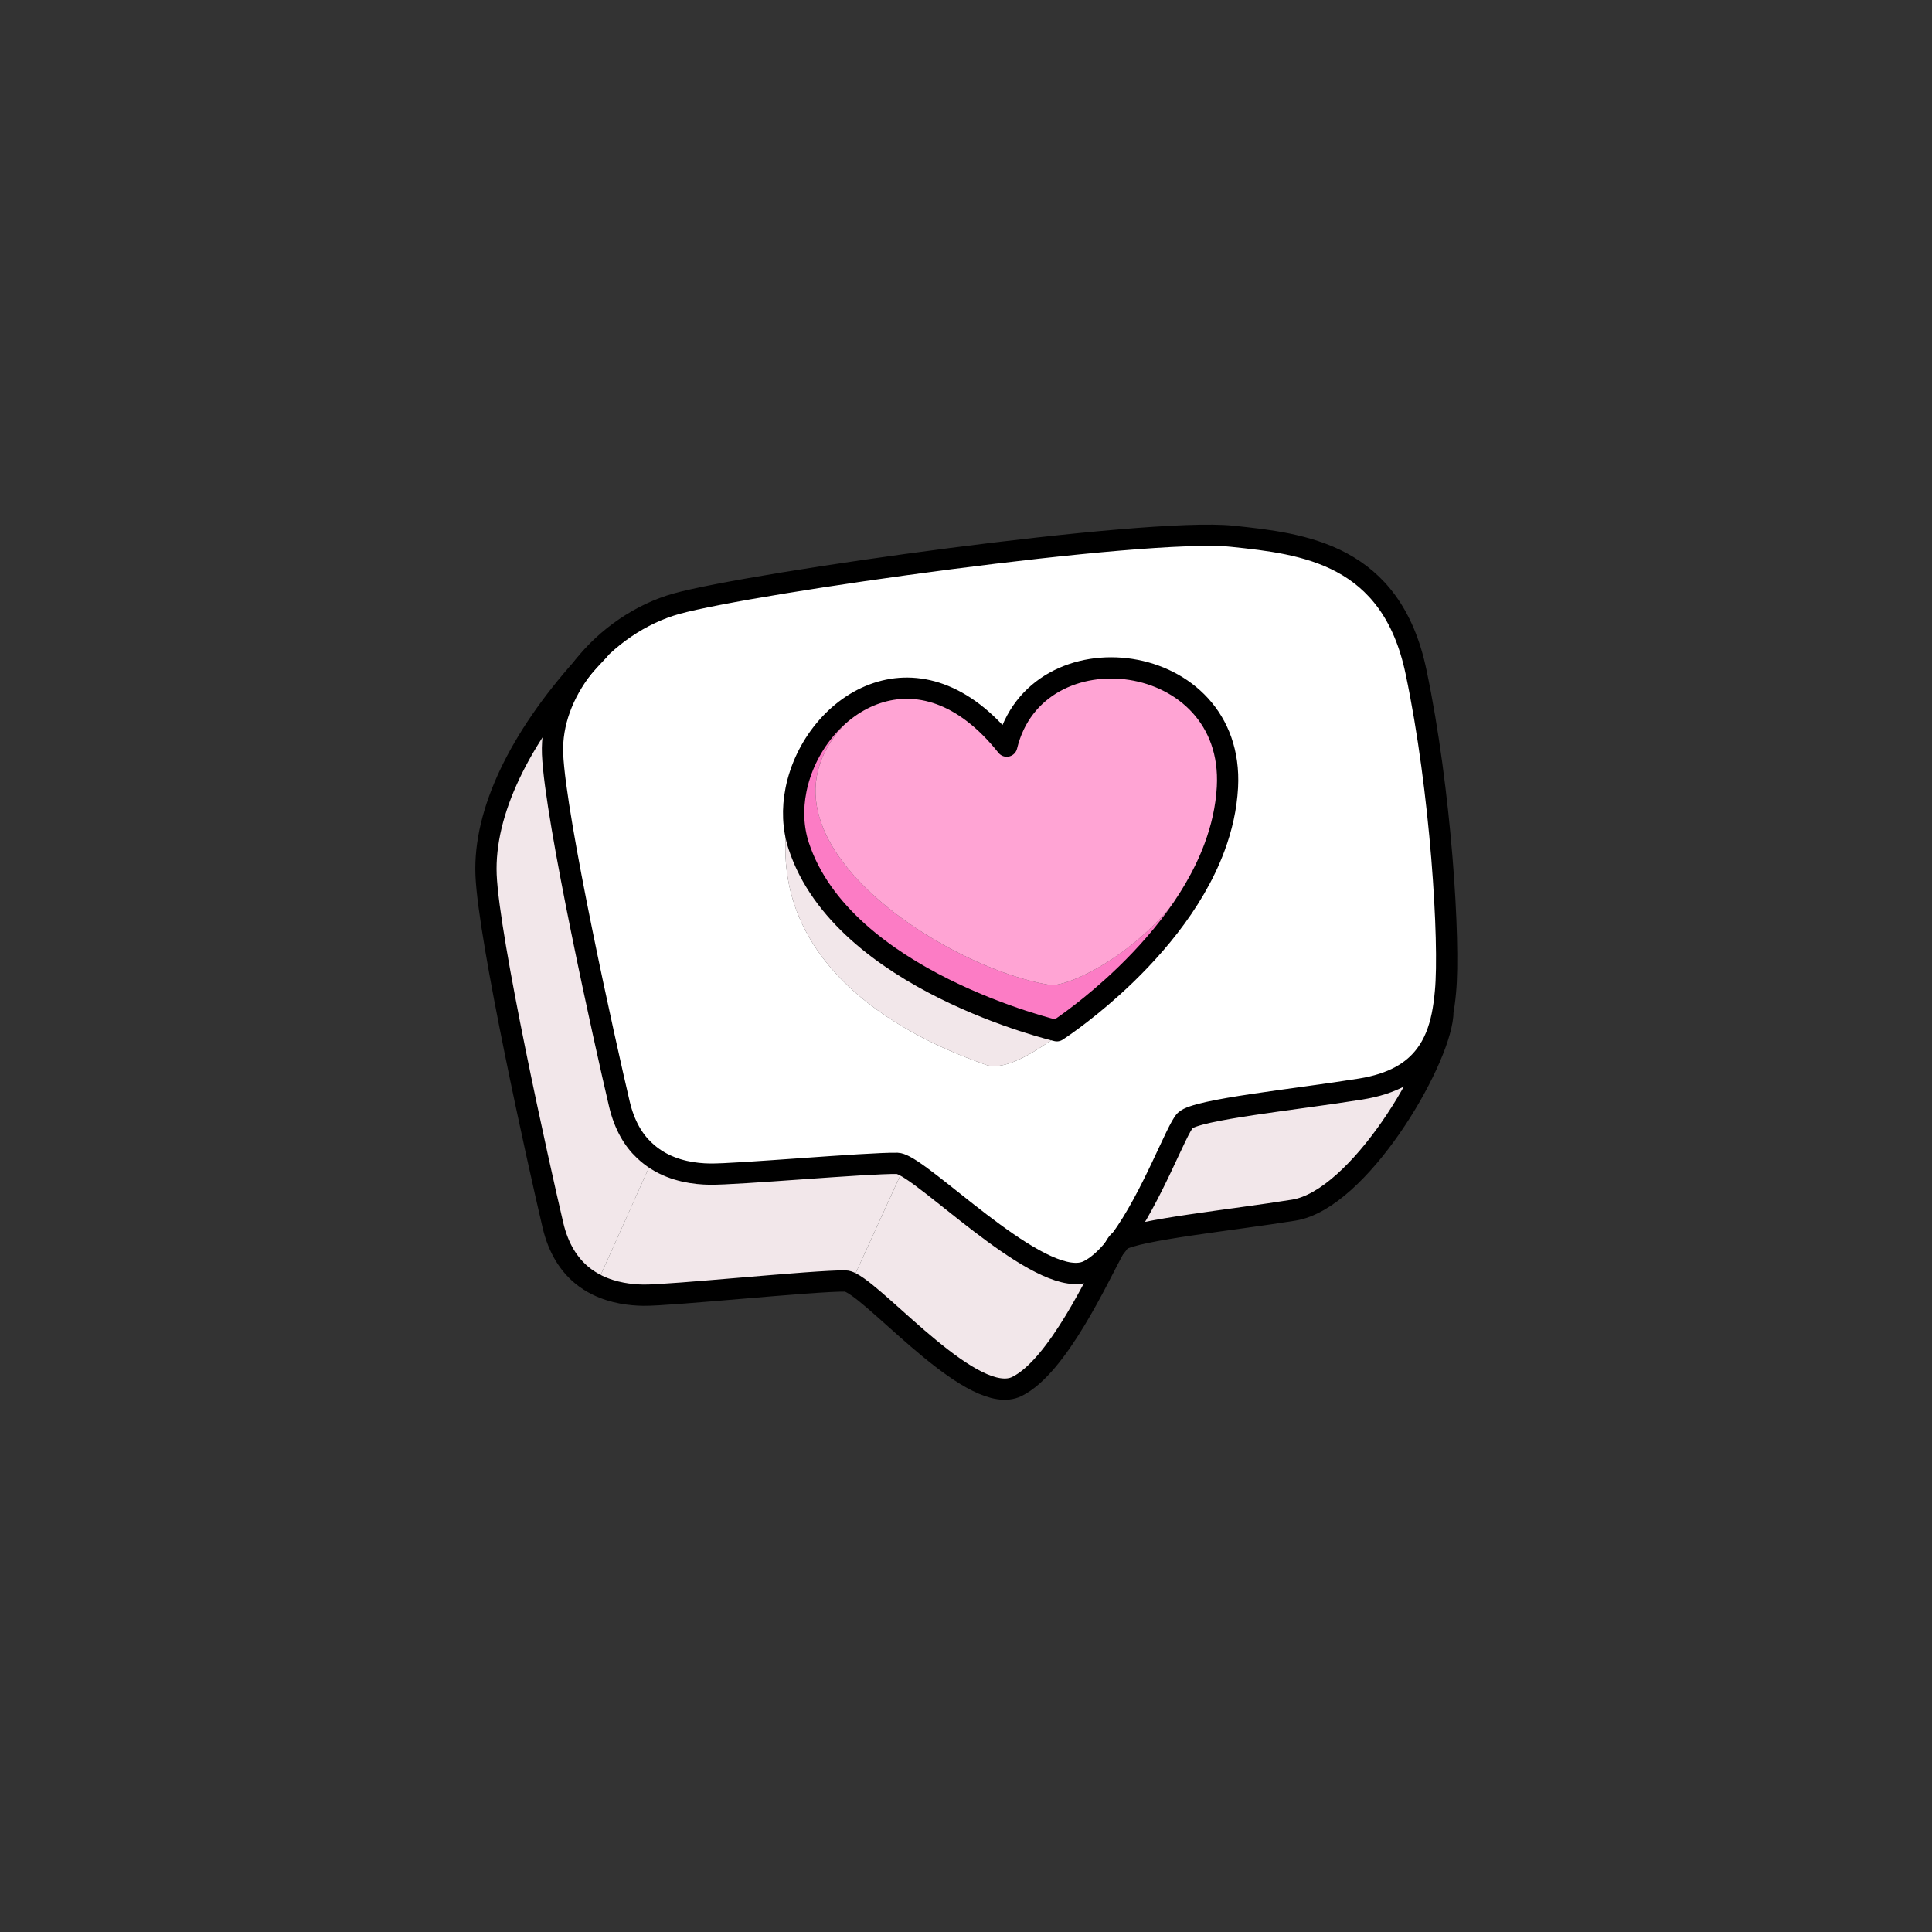 <?xml version="1.0" encoding="UTF-8"?><svg id="Layer_2" xmlns="http://www.w3.org/2000/svg" viewBox="0 0 1000 1000"><rect x="0" y="0" width="1000" height="1000" fill="#333333" stroke="none"/><defs><style>.cls-1,.cls-2{fill:none;}.cls-3{fill:#f2e7ea;}.cls-4{fill:#fff;}.cls-5{fill:#ffa4d4;}.cls-6{fill:#fc7cc5;}.cls-2{stroke:#000;stroke-linecap:round;stroke-linejoin:round;stroke-width:11px;}</style></defs><g id="_01"><g><rect class="cls-1" width="1000" height="1000"/><g><g><path class="cls-3" d="m301.6,345.63c-32.53,36.44-51.33,74.54-50.01,107.24,1.4,33.61,27.2,149.79,34.63,181.38,2.88,12.12,8.29,20.2,14.73,25.61,2.61,2.18,5.39,3.9,8.21,5.31l.35-2.13,27.77-61.78,2.45-.97c-2.18-1.4-4.31-3.04-6.33-4.98-5.55-5.2-10.18-12.93-12.76-23.73-7.43-31.56-33.23-147.77-34.63-181.35-.62-16.08,5.52-31.59,15.59-44.6Z"/><path class="cls-4" d="m576.45,511.52c-13.44,12.04-49.66,45.7-66.33,39.56-17.02-6.25-126.28-42.98-99.4-142.38l1.27.27c4.44-22.51,20.84-43.28,42.04-50.25,20.09-6.65,44.49-.89,67.06,27.5,15.13-62.69,118.09-50.31,114.24,21.25-.59,10.77-2.99,21.14-6.65,31-11.15,30.16-34.09,55.48-52.81,72.39l.59.67Zm-274.72-166.11q-.13.11-.13.22c-10.07,13.01-16.21,28.52-15.59,44.6,1.4,33.58,27.2,149.79,34.63,181.35,2.59,10.8,7.22,18.53,12.76,23.73,2.02,1.94,4.15,3.58,6.33,4.98,9.48,6.03,20.2,7.33,27.58,7.43,13.73.24,81.41-5.84,97.14-5.57.94.03,2.24.48,3.82,1.32,17.8,9.29,73.04,64.88,94.88,54.37,4.58-2.24,9.21-6.36,13.49-11.61.92-1.75,1.72-2.96,2.4-3.61.22-.22.57-.43.89-.65,16.24-22.11,29.03-57.55,33.53-62.02,5.98-5.76,57.23-10.85,90.78-16.27,16.75-2.69,27.07-8.94,33.64-17.69,4.36-5.79,7-12.68,8.59-20.41.81-3.9,1.35-8.03,1.72-12.31,2.42-25.53-2.32-104.25-15.22-165.41-12.76-61.24-58.09-66.44-95.25-70.32-45.11-4.63-248.08,23.97-287.59,34.93-18.34,5.12-36.17,17.21-48.39,32.94Z"/><path class="cls-3" d="m309.51,663.03l-.35,2.13c8.46,4.15,17.32,5.12,23.73,5.22,13.73.24,88.98-7.62,104.71-7.35.81,0,1.86.38,3.07,1l.24-.73,27.12-59.38.24-.46c-1.59-.83-2.88-1.29-3.82-1.32-15.73-.27-83.4,5.82-97.14,5.57-7.38-.11-18.1-1.4-27.58-7.43l-2.45.97-27.77,61.78Z"/><path class="cls-3" d="m410.72,408.7c-26.88,99.4,82.38,136.13,99.4,142.38,16.67,6.14,52.89-27.52,66.33-39.56l-.59-.67c-15.92,14.38-28.82,22.68-28.82,22.68,0,0-110.71-25.88-133.63-95.71-3.04-9.32-3.34-19.26-1.43-28.84l-1.27-.27Z"/><path class="cls-6" d="m411.98,408.97c-1.91,9.59-1.62,19.52,1.43,28.84,22.92,69.83,133.63,95.71,133.63,95.71,0,0,12.9-8.29,28.82-22.68,18.72-16.91,41.66-42.23,52.81-72.39l-3.02-1.1c-19.71,47.48-68.05,72.63-81.49,72.55-59.11-8.97-180-88.65-89.57-149.57l-.57-1.62c-21.19,6.97-37.59,27.74-42.04,50.25Z"/><path class="cls-3" d="m440.91,663.3l-.24.73c15.86,8.27,63.5,64.26,85.58,53.65,21.22-10.29,42.39-56.85,50.39-71.45-4.28,5.25-8.91,9.37-13.49,11.61-21.84,10.5-77.07-45.08-94.88-54.37l-.24.46-27.12,59.38Z"/><path class="cls-5" d="m454.59,360.34c-90.43,60.92,30.46,140.6,89.57,149.57,13.44.08,61.78-25.07,81.49-72.55l3.02,1.1c3.66-9.86,6.06-20.22,6.65-31,3.85-71.55-99.1-83.94-114.24-21.25-22.57-28.38-46.97-34.15-67.06-27.5l.57,1.62Z"/><path class="cls-3" d="m613.45,579.95c-4.5,4.47-17.29,39.91-33.53,62.02,8.97-5.49,57.55-10.42,89.76-15.62,33.56-5.41,74.73-75.19,77.07-100.72l-.3-.05c-1.59,7.73-4.23,14.62-8.59,20.41-6.57,8.75-16.89,15-33.64,17.69-33.56,5.41-84.8,10.5-90.78,16.27Z"/></g><g><path class="cls-2" d="m301.73,345.42c12.23-15.73,30.05-27.82,48.39-32.94,39.51-10.96,242.48-39.56,287.59-34.93,37.16,3.88,82.49,9.08,95.25,70.32,12.9,61.16,17.64,139.88,15.22,165.41-.38,4.28-.92,8.4-1.72,12.31-1.59,7.73-4.23,14.62-8.59,20.41-6.57,8.75-16.89,15-33.64,17.69-33.56,5.41-84.8,10.5-90.78,16.27-4.5,4.47-17.29,39.91-33.53,62.02-1.02,1.54-2.15,2.94-3.29,4.25-4.28,5.25-8.91,9.37-13.49,11.61-21.84,10.5-77.07-45.08-94.88-54.37-1.59-.83-2.88-1.29-3.82-1.32-15.73-.27-83.4,5.82-97.14,5.57-7.38-.11-18.1-1.4-27.58-7.43-2.18-1.4-4.31-3.04-6.33-4.98-5.55-5.2-10.18-12.93-12.76-23.73-7.43-31.56-33.23-147.77-34.63-181.35-.62-16.08,5.52-31.59,15.59-44.6"/><path class="cls-2" d="m746.75,525.64c-2.34,25.53-43.52,95.31-77.07,100.72-32.21,5.2-80.79,10.13-89.76,15.62-.32.22-.67.43-.89.65-.67.65-1.48,1.86-2.4,3.61-8,14.6-29.17,61.16-50.39,71.45-22.08,10.61-69.72-45.38-85.58-53.65-1.21-.62-2.26-1-3.07-1-15.73-.27-90.97,7.59-104.71,7.35-6.41-.11-15.27-1.08-23.73-5.22-2.83-1.4-5.6-3.12-8.21-5.31-6.44-5.41-11.85-13.49-14.73-25.61-7.43-31.59-33.23-147.77-34.63-181.38-1.32-32.69,17.48-70.8,50.01-107.24q0-.11.13-.22c2.59-2.94,5.41-5.98,8.24-8.94"/><path class="cls-2" d="m411.98,408.97c-1.91,9.59-1.62,19.52,1.43,28.84,22.92,69.83,133.63,95.71,133.63,95.71,0,0,12.9-8.29,28.82-22.68,18.72-16.91,41.66-42.23,52.81-72.39,3.66-9.86,6.06-20.22,6.65-31,3.85-71.55-99.1-83.94-114.24-21.25-22.57-28.38-46.97-34.15-67.06-27.5-21.19,6.97-37.59,27.74-42.04,50.25Z"/></g></g></g></g></svg>